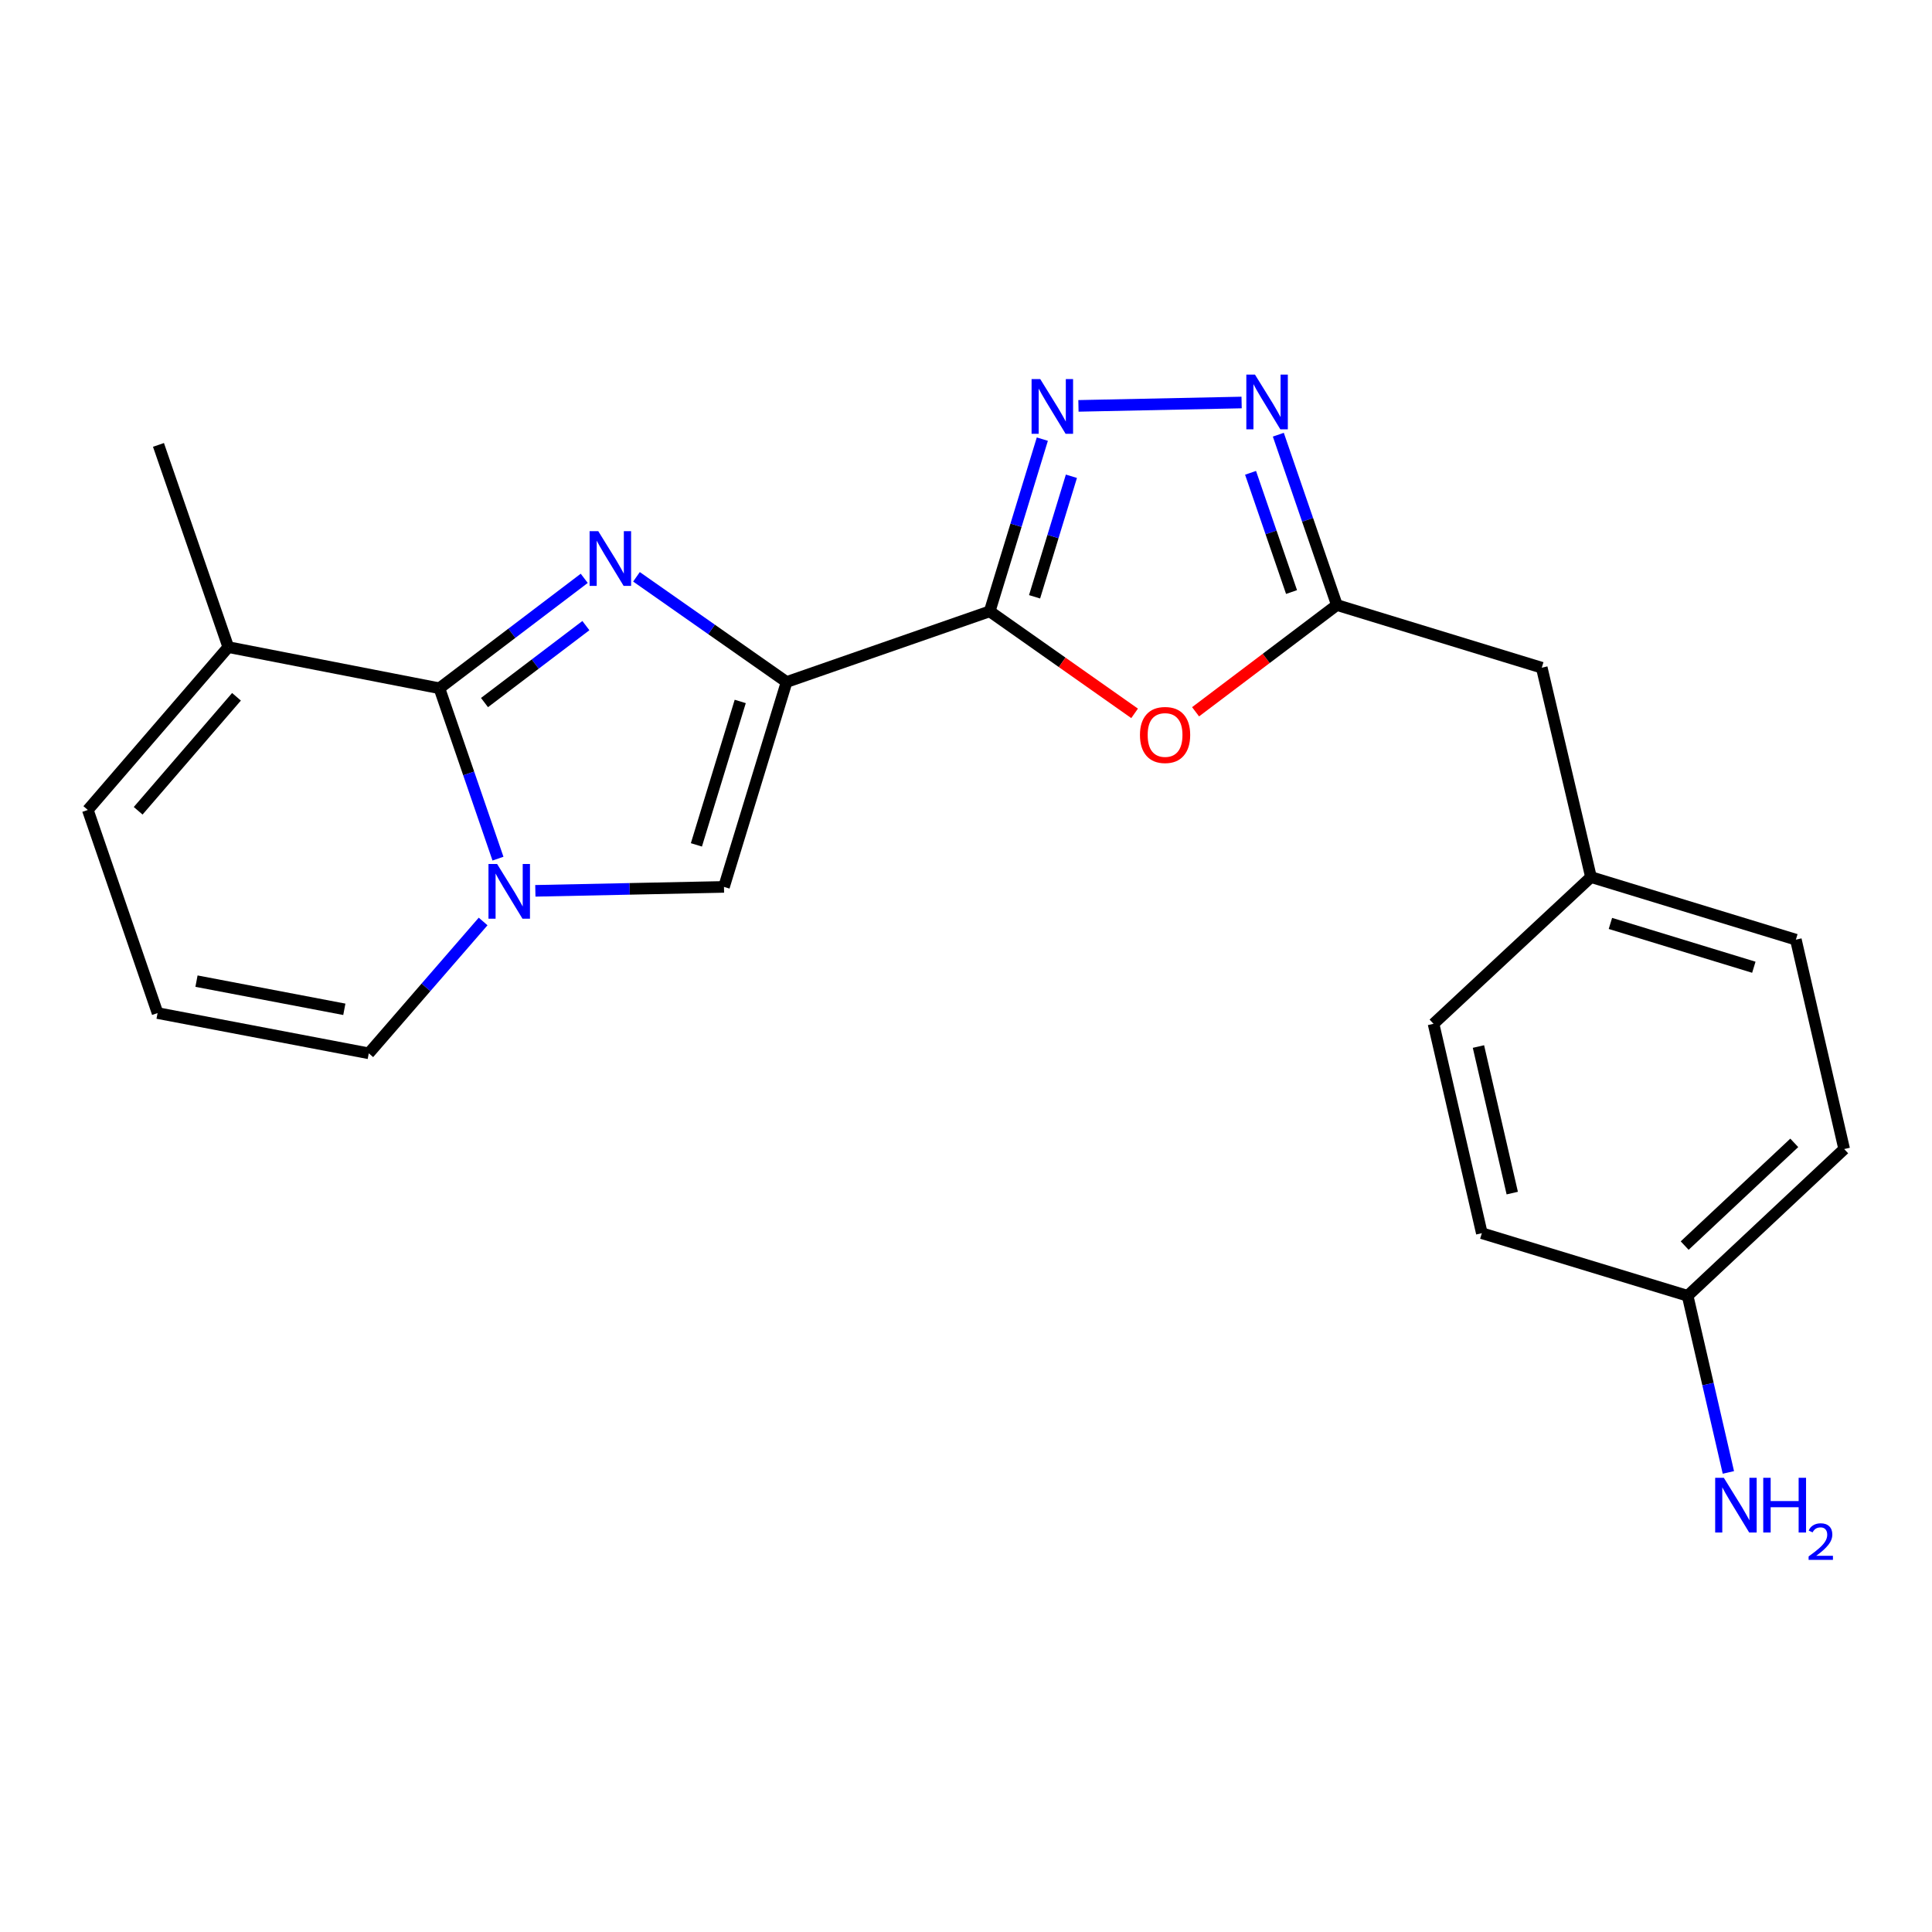 <?xml version='1.0' encoding='iso-8859-1'?>
<svg version='1.1' baseProfile='full'
              xmlns='http://www.w3.org/2000/svg'
                      xmlns:rdkit='http://www.rdkit.org/xml'
                      xmlns:xlink='http://www.w3.org/1999/xlink'
                  xml:space='preserve'
width='1000px' height='1000px' viewBox='0 0 1000 1000'>
<!-- END OF HEADER -->
<rect style='opacity:1.0;fill:#FFFFFF;stroke:none' width='1000' height='1000' x='0' y='0'> </rect>
<path class='bond-0' d='M 407.141,353.008 L 368.291,325.784' style='fill:none;fill-rule:evenodd;stroke:#000000;stroke-width:6px;stroke-linecap:butt;stroke-linejoin:miter;stroke-opacity:1' />
<path class='bond-0' d='M 368.291,325.784 L 329.441,298.561' style='fill:none;fill-rule:evenodd;stroke:#0000FF;stroke-width:6px;stroke-linecap:butt;stroke-linejoin:miter;stroke-opacity:1' />
<path class='bond-2' d='M 407.141,353.008 L 512.271,316.427' style='fill:none;fill-rule:evenodd;stroke:#000000;stroke-width:6px;stroke-linecap:butt;stroke-linejoin:miter;stroke-opacity:1' />
<path class='bond-5' d='M 407.141,353.008 L 374.729,459.061' style='fill:none;fill-rule:evenodd;stroke:#000000;stroke-width:6px;stroke-linecap:butt;stroke-linejoin:miter;stroke-opacity:1' />
<path class='bond-5' d='M 383.145,363.068 L 360.456,437.305' style='fill:none;fill-rule:evenodd;stroke:#000000;stroke-width:6px;stroke-linecap:butt;stroke-linejoin:miter;stroke-opacity:1' />
<path class='bond-1' d='M 302.399,299.343 L 264.918,327.793' style='fill:none;fill-rule:evenodd;stroke:#0000FF;stroke-width:6px;stroke-linecap:butt;stroke-linejoin:miter;stroke-opacity:1' />
<path class='bond-1' d='M 264.918,327.793 L 227.437,356.243' style='fill:none;fill-rule:evenodd;stroke:#000000;stroke-width:6px;stroke-linecap:butt;stroke-linejoin:miter;stroke-opacity:1' />
<path class='bond-1' d='M 303.252,323.815 L 277.015,343.73' style='fill:none;fill-rule:evenodd;stroke:#0000FF;stroke-width:6px;stroke-linecap:butt;stroke-linejoin:miter;stroke-opacity:1' />
<path class='bond-1' d='M 277.015,343.73 L 250.778,363.645' style='fill:none;fill-rule:evenodd;stroke:#000000;stroke-width:6px;stroke-linecap:butt;stroke-linejoin:miter;stroke-opacity:1' />
<path class='bond-9' d='M 227.437,356.243 L 118.161,334.946' style='fill:none;fill-rule:evenodd;stroke:#000000;stroke-width:6px;stroke-linecap:butt;stroke-linejoin:miter;stroke-opacity:1' />
<path class='bond-22' d='M 227.437,356.243 L 242.594,400.338' style='fill:none;fill-rule:evenodd;stroke:#000000;stroke-width:6px;stroke-linecap:butt;stroke-linejoin:miter;stroke-opacity:1' />
<path class='bond-22' d='M 242.594,400.338 L 257.751,444.434' style='fill:none;fill-rule:evenodd;stroke:#0000FF;stroke-width:6px;stroke-linecap:butt;stroke-linejoin:miter;stroke-opacity:1' />
<path class='bond-4' d='M 512.271,316.427 L 525.891,271.862' style='fill:none;fill-rule:evenodd;stroke:#000000;stroke-width:6px;stroke-linecap:butt;stroke-linejoin:miter;stroke-opacity:1' />
<path class='bond-4' d='M 525.891,271.862 L 539.51,227.296' style='fill:none;fill-rule:evenodd;stroke:#0000FF;stroke-width:6px;stroke-linecap:butt;stroke-linejoin:miter;stroke-opacity:1' />
<path class='bond-4' d='M 535.492,308.905 L 545.025,277.709' style='fill:none;fill-rule:evenodd;stroke:#000000;stroke-width:6px;stroke-linecap:butt;stroke-linejoin:miter;stroke-opacity:1' />
<path class='bond-4' d='M 545.025,277.709 L 554.558,246.513' style='fill:none;fill-rule:evenodd;stroke:#0000FF;stroke-width:6px;stroke-linecap:butt;stroke-linejoin:miter;stroke-opacity:1' />
<path class='bond-6' d='M 512.271,316.427 L 549.768,342.83' style='fill:none;fill-rule:evenodd;stroke:#000000;stroke-width:6px;stroke-linecap:butt;stroke-linejoin:miter;stroke-opacity:1' />
<path class='bond-6' d='M 549.768,342.83 L 587.265,369.233' style='fill:none;fill-rule:evenodd;stroke:#FF0000;stroke-width:6px;stroke-linecap:butt;stroke-linejoin:miter;stroke-opacity:1' />
<path class='bond-3' d='M 277.093,461.092 L 325.911,460.077' style='fill:none;fill-rule:evenodd;stroke:#0000FF;stroke-width:6px;stroke-linecap:butt;stroke-linejoin:miter;stroke-opacity:1' />
<path class='bond-3' d='M 325.911,460.077 L 374.729,459.061' style='fill:none;fill-rule:evenodd;stroke:#000000;stroke-width:6px;stroke-linecap:butt;stroke-linejoin:miter;stroke-opacity:1' />
<path class='bond-10' d='M 250.06,476.955 L 220.469,511.075' style='fill:none;fill-rule:evenodd;stroke:#0000FF;stroke-width:6px;stroke-linecap:butt;stroke-linejoin:miter;stroke-opacity:1' />
<path class='bond-10' d='M 220.469,511.075 L 190.878,545.195' style='fill:none;fill-rule:evenodd;stroke:#000000;stroke-width:6px;stroke-linecap:butt;stroke-linejoin:miter;stroke-opacity:1' />
<path class='bond-7' d='M 558.204,210.084 L 642.658,208.335' style='fill:none;fill-rule:evenodd;stroke:#0000FF;stroke-width:6px;stroke-linecap:butt;stroke-linejoin:miter;stroke-opacity:1' />
<path class='bond-8' d='M 618.827,368.415 L 655.396,340.787' style='fill:none;fill-rule:evenodd;stroke:#FF0000;stroke-width:6px;stroke-linecap:butt;stroke-linejoin:miter;stroke-opacity:1' />
<path class='bond-8' d='M 655.396,340.787 L 691.964,313.159' style='fill:none;fill-rule:evenodd;stroke:#000000;stroke-width:6px;stroke-linecap:butt;stroke-linejoin:miter;stroke-opacity:1' />
<path class='bond-23' d='M 661.661,225.001 L 676.813,269.08' style='fill:none;fill-rule:evenodd;stroke:#0000FF;stroke-width:6px;stroke-linecap:butt;stroke-linejoin:miter;stroke-opacity:1' />
<path class='bond-23' d='M 676.813,269.08 L 691.964,313.159' style='fill:none;fill-rule:evenodd;stroke:#000000;stroke-width:6px;stroke-linecap:butt;stroke-linejoin:miter;stroke-opacity:1' />
<path class='bond-23' d='M 647.286,244.728 L 657.892,275.584' style='fill:none;fill-rule:evenodd;stroke:#0000FF;stroke-width:6px;stroke-linecap:butt;stroke-linejoin:miter;stroke-opacity:1' />
<path class='bond-23' d='M 657.892,275.584 L 668.498,306.439' style='fill:none;fill-rule:evenodd;stroke:#000000;stroke-width:6px;stroke-linecap:butt;stroke-linejoin:miter;stroke-opacity:1' />
<path class='bond-13' d='M 691.964,313.159 L 798.017,345.605' style='fill:none;fill-rule:evenodd;stroke:#000000;stroke-width:6px;stroke-linecap:butt;stroke-linejoin:miter;stroke-opacity:1' />
<path class='bond-12' d='M 118.161,334.946 L 45.455,419.234' style='fill:none;fill-rule:evenodd;stroke:#000000;stroke-width:6px;stroke-linecap:butt;stroke-linejoin:miter;stroke-opacity:1' />
<path class='bond-12' d='M 122.405,360.657 L 71.511,419.66' style='fill:none;fill-rule:evenodd;stroke:#000000;stroke-width:6px;stroke-linecap:butt;stroke-linejoin:miter;stroke-opacity:1' />
<path class='bond-21' d='M 118.161,334.946 L 82.025,230.282' style='fill:none;fill-rule:evenodd;stroke:#000000;stroke-width:6px;stroke-linecap:butt;stroke-linejoin:miter;stroke-opacity:1' />
<path class='bond-11' d='M 190.878,545.195 L 81.558,524.365' style='fill:none;fill-rule:evenodd;stroke:#000000;stroke-width:6px;stroke-linecap:butt;stroke-linejoin:miter;stroke-opacity:1' />
<path class='bond-11' d='M 178.225,522.416 L 101.701,507.835' style='fill:none;fill-rule:evenodd;stroke:#000000;stroke-width:6px;stroke-linecap:butt;stroke-linejoin:miter;stroke-opacity:1' />
<path class='bond-24' d='M 81.558,524.365 L 45.455,419.234' style='fill:none;fill-rule:evenodd;stroke:#000000;stroke-width:6px;stroke-linecap:butt;stroke-linejoin:miter;stroke-opacity:1' />
<path class='bond-14' d='M 798.017,345.605 L 823.483,453.97' style='fill:none;fill-rule:evenodd;stroke:#000000;stroke-width:6px;stroke-linecap:butt;stroke-linejoin:miter;stroke-opacity:1' />
<path class='bond-19' d='M 823.483,453.97 L 929.536,486.372' style='fill:none;fill-rule:evenodd;stroke:#000000;stroke-width:6px;stroke-linecap:butt;stroke-linejoin:miter;stroke-opacity:1' />
<path class='bond-19' d='M 833.545,477.965 L 907.782,500.646' style='fill:none;fill-rule:evenodd;stroke:#000000;stroke-width:6px;stroke-linecap:butt;stroke-linejoin:miter;stroke-opacity:1' />
<path class='bond-20' d='M 823.483,453.97 L 741.995,529.922' style='fill:none;fill-rule:evenodd;stroke:#000000;stroke-width:6px;stroke-linecap:butt;stroke-linejoin:miter;stroke-opacity:1' />
<path class='bond-15' d='M 873.514,670.7 L 954.545,594.748' style='fill:none;fill-rule:evenodd;stroke:#000000;stroke-width:6px;stroke-linecap:butt;stroke-linejoin:miter;stroke-opacity:1' />
<path class='bond-15' d='M 871.986,644.709 L 928.708,591.543' style='fill:none;fill-rule:evenodd;stroke:#000000;stroke-width:6px;stroke-linecap:butt;stroke-linejoin:miter;stroke-opacity:1' />
<path class='bond-16' d='M 873.514,670.7 L 884.059,716.412' style='fill:none;fill-rule:evenodd;stroke:#000000;stroke-width:6px;stroke-linecap:butt;stroke-linejoin:miter;stroke-opacity:1' />
<path class='bond-16' d='M 884.059,716.412 L 894.604,762.125' style='fill:none;fill-rule:evenodd;stroke:#0000FF;stroke-width:6px;stroke-linecap:butt;stroke-linejoin:miter;stroke-opacity:1' />
<path class='bond-25' d='M 873.514,670.7 L 766.994,638.298' style='fill:none;fill-rule:evenodd;stroke:#000000;stroke-width:6px;stroke-linecap:butt;stroke-linejoin:miter;stroke-opacity:1' />
<path class='bond-17' d='M 954.545,594.748 L 929.536,486.372' style='fill:none;fill-rule:evenodd;stroke:#000000;stroke-width:6px;stroke-linecap:butt;stroke-linejoin:miter;stroke-opacity:1' />
<path class='bond-18' d='M 766.994,638.298 L 741.995,529.922' style='fill:none;fill-rule:evenodd;stroke:#000000;stroke-width:6px;stroke-linecap:butt;stroke-linejoin:miter;stroke-opacity:1' />
<path class='bond-18' d='M 782.74,617.545 L 765.241,541.682' style='fill:none;fill-rule:evenodd;stroke:#000000;stroke-width:6px;stroke-linecap:butt;stroke-linejoin:miter;stroke-opacity:1' />
<path  class='atom-1' d='M 309.656 274.923
L 318.936 289.923
Q 319.856 291.403, 321.336 294.083
Q 322.816 296.763, 322.896 296.923
L 322.896 274.923
L 326.656 274.923
L 326.656 303.243
L 322.776 303.243
L 312.816 286.843
Q 311.656 284.923, 310.416 282.723
Q 309.216 280.523, 308.856 279.843
L 308.856 303.243
L 305.176 303.243
L 305.176 274.923
L 309.656 274.923
' fill='#0000FF'/>
<path  class='atom-4' d='M 257.314 447.213
L 266.594 462.213
Q 267.514 463.693, 268.994 466.373
Q 270.474 469.053, 270.554 469.213
L 270.554 447.213
L 274.314 447.213
L 274.314 475.533
L 270.434 475.533
L 260.474 459.133
Q 259.314 457.213, 258.074 455.013
Q 256.874 452.813, 256.514 452.133
L 256.514 475.533
L 252.834 475.533
L 252.834 447.213
L 257.314 447.213
' fill='#0000FF'/>
<path  class='atom-5' d='M 538.424 196.203
L 547.704 211.203
Q 548.624 212.683, 550.104 215.363
Q 551.584 218.043, 551.664 218.203
L 551.664 196.203
L 555.424 196.203
L 555.424 224.523
L 551.544 224.523
L 541.584 208.123
Q 540.424 206.203, 539.184 204.003
Q 537.984 201.803, 537.624 201.123
L 537.624 224.523
L 533.944 224.523
L 533.944 196.203
L 538.424 196.203
' fill='#0000FF'/>
<path  class='atom-7' d='M 590.041 380.421
Q 590.041 373.621, 593.401 369.821
Q 596.761 366.021, 603.041 366.021
Q 609.321 366.021, 612.681 369.821
Q 616.041 373.621, 616.041 380.421
Q 616.041 387.301, 612.641 391.221
Q 609.241 395.101, 603.041 395.101
Q 596.801 395.101, 593.401 391.221
Q 590.041 387.341, 590.041 380.421
M 603.041 391.901
Q 607.361 391.901, 609.681 389.021
Q 612.041 386.101, 612.041 380.421
Q 612.041 374.861, 609.681 372.061
Q 607.361 369.221, 603.041 369.221
Q 598.721 369.221, 596.361 372.021
Q 594.041 374.821, 594.041 380.421
Q 594.041 386.141, 596.361 389.021
Q 598.721 391.901, 603.041 391.901
' fill='#FF0000'/>
<path  class='atom-8' d='M 649.579 193.902
L 658.859 208.902
Q 659.779 210.382, 661.259 213.062
Q 662.739 215.742, 662.819 215.902
L 662.819 193.902
L 666.579 193.902
L 666.579 222.222
L 662.699 222.222
L 652.739 205.822
Q 651.579 203.902, 650.339 201.702
Q 649.139 199.502, 648.779 198.822
L 648.779 222.222
L 645.099 222.222
L 645.099 193.902
L 649.579 193.902
' fill='#0000FF'/>
<path  class='atom-17' d='M 892.252 764.905
L 901.532 779.905
Q 902.452 781.385, 903.932 784.065
Q 905.412 786.745, 905.492 786.905
L 905.492 764.905
L 909.252 764.905
L 909.252 793.225
L 905.372 793.225
L 895.412 776.825
Q 894.252 774.905, 893.012 772.705
Q 891.812 770.505, 891.452 769.825
L 891.452 793.225
L 887.772 793.225
L 887.772 764.905
L 892.252 764.905
' fill='#0000FF'/>
<path  class='atom-17' d='M 912.652 764.905
L 916.492 764.905
L 916.492 776.945
L 930.972 776.945
L 930.972 764.905
L 934.812 764.905
L 934.812 793.225
L 930.972 793.225
L 930.972 780.145
L 916.492 780.145
L 916.492 793.225
L 912.652 793.225
L 912.652 764.905
' fill='#0000FF'/>
<path  class='atom-17' d='M 936.185 792.231
Q 936.872 790.462, 938.508 789.486
Q 940.145 788.482, 942.416 788.482
Q 945.24 788.482, 946.824 790.014
Q 948.408 791.545, 948.408 794.264
Q 948.408 797.036, 946.349 799.623
Q 944.316 802.21, 940.092 805.273
L 948.725 805.273
L 948.725 807.385
L 936.132 807.385
L 936.132 805.616
Q 939.617 803.134, 941.676 801.286
Q 943.762 799.438, 944.765 797.775
Q 945.768 796.112, 945.768 794.396
Q 945.768 792.601, 944.871 791.598
Q 943.973 790.594, 942.416 790.594
Q 940.911 790.594, 939.908 791.202
Q 938.904 791.809, 938.192 793.155
L 936.185 792.231
' fill='#0000FF'/>
</svg>
